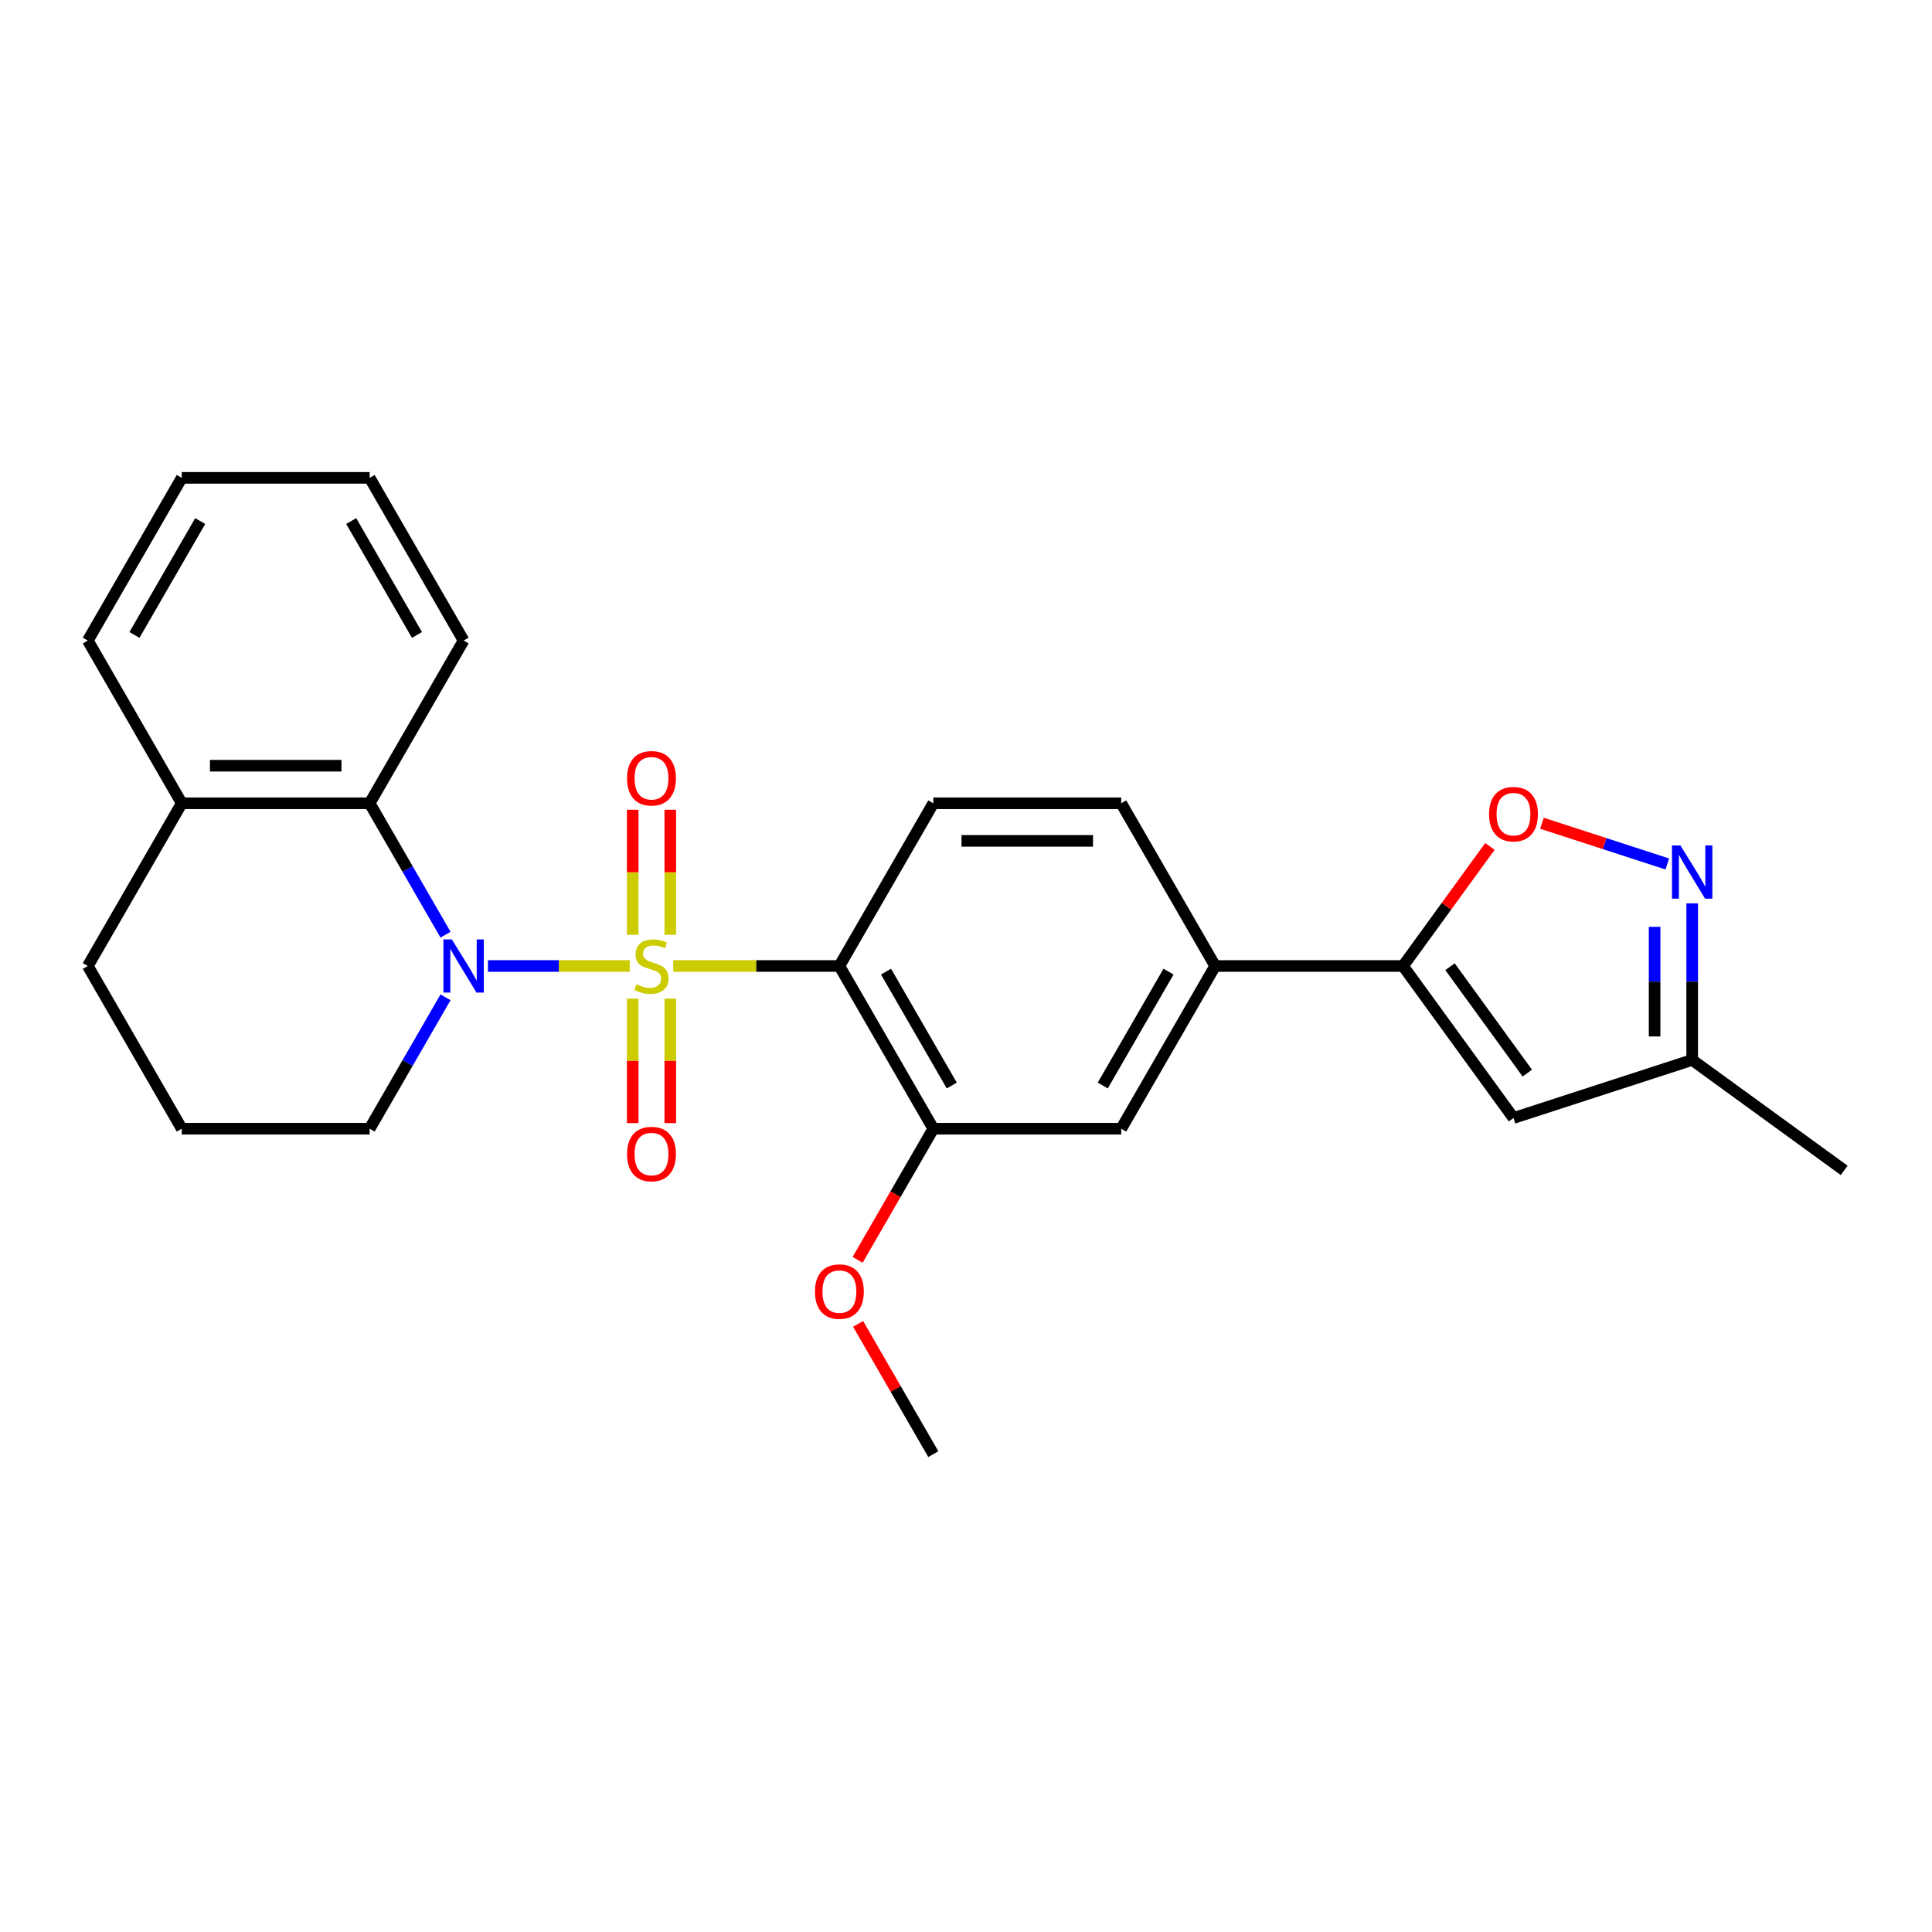 <?xml version='1.0' encoding='iso-8859-1'?>
<svg version='1.1' baseProfile='full'
              xmlns='http://www.w3.org/2000/svg'
                      xmlns:rdkit='http://www.rdkit.org/xml'
                      xmlns:xlink='http://www.w3.org/1999/xlink'
                  xml:space='preserve'
width='1000px' height='1000px' viewBox='0 0 1000 1000'>
<!-- END OF HEADER -->
<rect style='opacity:1.0;fill:#FFFFFF;stroke:none' width='1000' height='1000' x='0' y='0'> </rect>
<path class='bond-0' d='M 325.947,500 L 289.249,500' style='fill:none;fill-rule:evenodd;stroke:#CCCC00;stroke-width:6px;stroke-linecap:butt;stroke-linejoin:miter;stroke-opacity:1' />
<path class='bond-0' d='M 289.249,500 L 252.552,500' style='fill:none;fill-rule:evenodd;stroke:#0000FF;stroke-width:6px;stroke-linecap:butt;stroke-linejoin:miter;stroke-opacity:1' />
<path class='bond-1' d='M 348.47,500 L 391.465,500' style='fill:none;fill-rule:evenodd;stroke:#CCCC00;stroke-width:6px;stroke-linecap:butt;stroke-linejoin:miter;stroke-opacity:1' />
<path class='bond-1' d='M 391.465,500 L 434.46,500' style='fill:none;fill-rule:evenodd;stroke:#000000;stroke-width:6px;stroke-linecap:butt;stroke-linejoin:miter;stroke-opacity:1' />
<path class='bond-9' d='M 346.933,483.837 L 346.933,451.484' style='fill:none;fill-rule:evenodd;stroke:#CCCC00;stroke-width:6px;stroke-linecap:butt;stroke-linejoin:miter;stroke-opacity:1' />
<path class='bond-9' d='M 346.933,451.484 L 346.933,419.13' style='fill:none;fill-rule:evenodd;stroke:#FF0000;stroke-width:6px;stroke-linecap:butt;stroke-linejoin:miter;stroke-opacity:1' />
<path class='bond-9' d='M 327.483,483.837 L 327.483,451.484' style='fill:none;fill-rule:evenodd;stroke:#CCCC00;stroke-width:6px;stroke-linecap:butt;stroke-linejoin:miter;stroke-opacity:1' />
<path class='bond-9' d='M 327.483,451.484 L 327.483,419.13' style='fill:none;fill-rule:evenodd;stroke:#FF0000;stroke-width:6px;stroke-linecap:butt;stroke-linejoin:miter;stroke-opacity:1' />
<path class='bond-10' d='M 327.483,516.902 L 327.483,549.109' style='fill:none;fill-rule:evenodd;stroke:#CCCC00;stroke-width:6px;stroke-linecap:butt;stroke-linejoin:miter;stroke-opacity:1' />
<path class='bond-10' d='M 327.483,549.109 L 327.483,581.316' style='fill:none;fill-rule:evenodd;stroke:#FF0000;stroke-width:6px;stroke-linecap:butt;stroke-linejoin:miter;stroke-opacity:1' />
<path class='bond-10' d='M 346.933,516.902 L 346.933,549.109' style='fill:none;fill-rule:evenodd;stroke:#CCCC00;stroke-width:6px;stroke-linecap:butt;stroke-linejoin:miter;stroke-opacity:1' />
<path class='bond-10' d='M 346.933,549.109 L 346.933,581.316' style='fill:none;fill-rule:evenodd;stroke:#FF0000;stroke-width:6px;stroke-linecap:butt;stroke-linejoin:miter;stroke-opacity:1' />
<path class='bond-5' d='M 230.603,483.798 L 210.967,449.788' style='fill:none;fill-rule:evenodd;stroke:#0000FF;stroke-width:6px;stroke-linecap:butt;stroke-linejoin:miter;stroke-opacity:1' />
<path class='bond-5' d='M 210.967,449.788 L 191.331,415.778' style='fill:none;fill-rule:evenodd;stroke:#000000;stroke-width:6px;stroke-linecap:butt;stroke-linejoin:miter;stroke-opacity:1' />
<path class='bond-16' d='M 230.603,516.202 L 210.967,550.212' style='fill:none;fill-rule:evenodd;stroke:#0000FF;stroke-width:6px;stroke-linecap:butt;stroke-linejoin:miter;stroke-opacity:1' />
<path class='bond-16' d='M 210.967,550.212 L 191.331,584.222' style='fill:none;fill-rule:evenodd;stroke:#000000;stroke-width:6px;stroke-linecap:butt;stroke-linejoin:miter;stroke-opacity:1' />
<path class='bond-7' d='M 434.46,500 L 483.085,584.222' style='fill:none;fill-rule:evenodd;stroke:#000000;stroke-width:6px;stroke-linecap:butt;stroke-linejoin:miter;stroke-opacity:1' />
<path class='bond-7' d='M 458.598,502.908 L 492.636,561.864' style='fill:none;fill-rule:evenodd;stroke:#000000;stroke-width:6px;stroke-linecap:butt;stroke-linejoin:miter;stroke-opacity:1' />
<path class='bond-11' d='M 434.46,500 L 483.085,415.778' style='fill:none;fill-rule:evenodd;stroke:#000000;stroke-width:6px;stroke-linecap:butt;stroke-linejoin:miter;stroke-opacity:1' />
<path class='bond-2' d='M 726.213,500 L 628.962,500' style='fill:none;fill-rule:evenodd;stroke:#000000;stroke-width:6px;stroke-linecap:butt;stroke-linejoin:miter;stroke-opacity:1' />
<path class='bond-4' d='M 726.213,500 L 748.697,469.054' style='fill:none;fill-rule:evenodd;stroke:#000000;stroke-width:6px;stroke-linecap:butt;stroke-linejoin:miter;stroke-opacity:1' />
<path class='bond-4' d='M 748.697,469.054 L 771.181,438.108' style='fill:none;fill-rule:evenodd;stroke:#FF0000;stroke-width:6px;stroke-linecap:butt;stroke-linejoin:miter;stroke-opacity:1' />
<path class='bond-6' d='M 726.213,500 L 783.376,578.678' style='fill:none;fill-rule:evenodd;stroke:#000000;stroke-width:6px;stroke-linecap:butt;stroke-linejoin:miter;stroke-opacity:1' />
<path class='bond-6' d='M 750.523,500.369 L 790.537,555.444' style='fill:none;fill-rule:evenodd;stroke:#000000;stroke-width:6px;stroke-linecap:butt;stroke-linejoin:miter;stroke-opacity:1' />
<path class='bond-3' d='M 862.991,447.191 L 830.552,436.65' style='fill:none;fill-rule:evenodd;stroke:#0000FF;stroke-width:6px;stroke-linecap:butt;stroke-linejoin:miter;stroke-opacity:1' />
<path class='bond-3' d='M 830.552,436.65 L 798.112,426.11' style='fill:none;fill-rule:evenodd;stroke:#FF0000;stroke-width:6px;stroke-linecap:butt;stroke-linejoin:miter;stroke-opacity:1' />
<path class='bond-29' d='M 875.868,467.576 L 875.868,508.101' style='fill:none;fill-rule:evenodd;stroke:#0000FF;stroke-width:6px;stroke-linecap:butt;stroke-linejoin:miter;stroke-opacity:1' />
<path class='bond-29' d='M 875.868,508.101 L 875.868,548.626' style='fill:none;fill-rule:evenodd;stroke:#000000;stroke-width:6px;stroke-linecap:butt;stroke-linejoin:miter;stroke-opacity:1' />
<path class='bond-29' d='M 856.417,479.734 L 856.417,508.101' style='fill:none;fill-rule:evenodd;stroke:#0000FF;stroke-width:6px;stroke-linecap:butt;stroke-linejoin:miter;stroke-opacity:1' />
<path class='bond-29' d='M 856.417,508.101 L 856.417,536.468' style='fill:none;fill-rule:evenodd;stroke:#000000;stroke-width:6px;stroke-linecap:butt;stroke-linejoin:miter;stroke-opacity:1' />
<path class='bond-15' d='M 191.331,415.778 L 94.08,415.778' style='fill:none;fill-rule:evenodd;stroke:#000000;stroke-width:6px;stroke-linecap:butt;stroke-linejoin:miter;stroke-opacity:1' />
<path class='bond-15' d='M 176.744,396.328 L 108.668,396.328' style='fill:none;fill-rule:evenodd;stroke:#000000;stroke-width:6px;stroke-linecap:butt;stroke-linejoin:miter;stroke-opacity:1' />
<path class='bond-18' d='M 191.331,415.778 L 239.957,331.556' style='fill:none;fill-rule:evenodd;stroke:#000000;stroke-width:6px;stroke-linecap:butt;stroke-linejoin:miter;stroke-opacity:1' />
<path class='bond-13' d='M 783.376,578.678 L 875.868,548.626' style='fill:none;fill-rule:evenodd;stroke:#000000;stroke-width:6px;stroke-linecap:butt;stroke-linejoin:miter;stroke-opacity:1' />
<path class='bond-12' d='M 483.085,584.222 L 580.336,584.222' style='fill:none;fill-rule:evenodd;stroke:#000000;stroke-width:6px;stroke-linecap:butt;stroke-linejoin:miter;stroke-opacity:1' />
<path class='bond-17' d='M 483.085,584.222 L 463.494,618.154' style='fill:none;fill-rule:evenodd;stroke:#000000;stroke-width:6px;stroke-linecap:butt;stroke-linejoin:miter;stroke-opacity:1' />
<path class='bond-17' d='M 463.494,618.154 L 443.904,652.086' style='fill:none;fill-rule:evenodd;stroke:#FF0000;stroke-width:6px;stroke-linecap:butt;stroke-linejoin:miter;stroke-opacity:1' />
<path class='bond-8' d='M 628.962,500 L 580.336,415.778' style='fill:none;fill-rule:evenodd;stroke:#000000;stroke-width:6px;stroke-linecap:butt;stroke-linejoin:miter;stroke-opacity:1' />
<path class='bond-26' d='M 628.962,500 L 580.336,584.222' style='fill:none;fill-rule:evenodd;stroke:#000000;stroke-width:6px;stroke-linecap:butt;stroke-linejoin:miter;stroke-opacity:1' />
<path class='bond-26' d='M 604.824,502.908 L 570.786,561.864' style='fill:none;fill-rule:evenodd;stroke:#000000;stroke-width:6px;stroke-linecap:butt;stroke-linejoin:miter;stroke-opacity:1' />
<path class='bond-14' d='M 483.085,415.778 L 580.336,415.778' style='fill:none;fill-rule:evenodd;stroke:#000000;stroke-width:6px;stroke-linecap:butt;stroke-linejoin:miter;stroke-opacity:1' />
<path class='bond-14' d='M 497.673,435.228 L 565.749,435.228' style='fill:none;fill-rule:evenodd;stroke:#000000;stroke-width:6px;stroke-linecap:butt;stroke-linejoin:miter;stroke-opacity:1' />
<path class='bond-21' d='M 875.868,548.626 L 954.545,605.788' style='fill:none;fill-rule:evenodd;stroke:#000000;stroke-width:6px;stroke-linecap:butt;stroke-linejoin:miter;stroke-opacity:1' />
<path class='bond-22' d='M 94.08,415.778 L 45.455,331.556' style='fill:none;fill-rule:evenodd;stroke:#000000;stroke-width:6px;stroke-linecap:butt;stroke-linejoin:miter;stroke-opacity:1' />
<path class='bond-27' d='M 94.08,415.778 L 45.455,500' style='fill:none;fill-rule:evenodd;stroke:#000000;stroke-width:6px;stroke-linecap:butt;stroke-linejoin:miter;stroke-opacity:1' />
<path class='bond-19' d='M 191.331,584.222 L 94.08,584.222' style='fill:none;fill-rule:evenodd;stroke:#000000;stroke-width:6px;stroke-linecap:butt;stroke-linejoin:miter;stroke-opacity:1' />
<path class='bond-23' d='M 444.151,685.23 L 463.618,718.948' style='fill:none;fill-rule:evenodd;stroke:#FF0000;stroke-width:6px;stroke-linecap:butt;stroke-linejoin:miter;stroke-opacity:1' />
<path class='bond-23' d='M 463.618,718.948 L 483.085,752.666' style='fill:none;fill-rule:evenodd;stroke:#000000;stroke-width:6px;stroke-linecap:butt;stroke-linejoin:miter;stroke-opacity:1' />
<path class='bond-24' d='M 239.957,331.556 L 191.331,247.334' style='fill:none;fill-rule:evenodd;stroke:#000000;stroke-width:6px;stroke-linecap:butt;stroke-linejoin:miter;stroke-opacity:1' />
<path class='bond-24' d='M 215.819,328.648 L 181.781,269.692' style='fill:none;fill-rule:evenodd;stroke:#000000;stroke-width:6px;stroke-linecap:butt;stroke-linejoin:miter;stroke-opacity:1' />
<path class='bond-20' d='M 94.08,584.222 L 45.455,500' style='fill:none;fill-rule:evenodd;stroke:#000000;stroke-width:6px;stroke-linecap:butt;stroke-linejoin:miter;stroke-opacity:1' />
<path class='bond-28' d='M 45.455,331.556 L 94.08,247.334' style='fill:none;fill-rule:evenodd;stroke:#000000;stroke-width:6px;stroke-linecap:butt;stroke-linejoin:miter;stroke-opacity:1' />
<path class='bond-28' d='M 69.593,328.648 L 103.631,269.692' style='fill:none;fill-rule:evenodd;stroke:#000000;stroke-width:6px;stroke-linecap:butt;stroke-linejoin:miter;stroke-opacity:1' />
<path class='bond-25' d='M 191.331,247.334 L 94.08,247.334' style='fill:none;fill-rule:evenodd;stroke:#000000;stroke-width:6px;stroke-linecap:butt;stroke-linejoin:miter;stroke-opacity:1' />
<path  class='atom-0' d='M 329.428 509.453
Q 329.739 509.57, 331.023 510.114
Q 332.307 510.659, 333.707 511.009
Q 335.147 511.32, 336.547 511.32
Q 339.153 511.32, 340.67 510.075
Q 342.188 508.792, 342.188 506.574
Q 342.188 505.057, 341.41 504.123
Q 340.67 503.19, 339.503 502.684
Q 338.336 502.178, 336.391 501.595
Q 333.941 500.856, 332.462 500.156
Q 331.023 499.455, 329.973 497.977
Q 328.961 496.499, 328.961 494.009
Q 328.961 490.547, 331.295 488.408
Q 333.668 486.268, 338.336 486.268
Q 341.526 486.268, 345.144 487.785
L 344.249 490.781
Q 340.943 489.419, 338.453 489.419
Q 335.769 489.419, 334.291 490.547
Q 332.813 491.636, 332.851 493.543
Q 332.851 495.021, 333.591 495.915
Q 334.369 496.81, 335.458 497.316
Q 336.586 497.822, 338.453 498.405
Q 340.943 499.183, 342.421 499.961
Q 343.899 500.739, 344.949 502.334
Q 346.039 503.89, 346.039 506.574
Q 346.039 510.386, 343.471 512.448
Q 340.943 514.471, 336.703 514.471
Q 334.252 514.471, 332.385 513.926
Q 330.556 513.421, 328.378 512.526
L 329.428 509.453
' fill='#CCCC00'/>
<path  class='atom-1' d='M 233.869 486.229
L 242.894 500.817
Q 243.789 502.256, 245.228 504.863
Q 246.667 507.469, 246.745 507.624
L 246.745 486.229
L 250.402 486.229
L 250.402 513.771
L 246.628 513.771
L 236.942 497.822
Q 235.814 495.954, 234.608 493.815
Q 233.441 491.675, 233.091 491.014
L 233.091 513.771
L 229.512 513.771
L 229.512 486.229
L 233.869 486.229
' fill='#0000FF'/>
<path  class='atom-4' d='M 869.78 437.604
L 878.805 452.191
Q 879.699 453.631, 881.139 456.237
Q 882.578 458.843, 882.656 458.999
L 882.656 437.604
L 886.312 437.604
L 886.312 465.145
L 882.539 465.145
L 872.853 449.196
Q 871.725 447.329, 870.519 445.189
Q 869.352 443.05, 869.002 442.388
L 869.002 465.145
L 865.423 465.145
L 865.423 437.604
L 869.78 437.604
' fill='#0000FF'/>
<path  class='atom-5' d='M 770.733 421.4
Q 770.733 414.787, 774.001 411.091
Q 777.269 407.396, 783.376 407.396
Q 789.483 407.396, 792.751 411.091
Q 796.019 414.787, 796.019 421.4
Q 796.019 428.091, 792.712 431.903
Q 789.406 435.676, 783.376 435.676
Q 777.308 435.676, 774.001 431.903
Q 770.733 428.13, 770.733 421.4
M 783.376 432.564
Q 787.577 432.564, 789.834 429.763
Q 792.129 426.924, 792.129 421.4
Q 792.129 415.993, 789.834 413.27
Q 787.577 410.508, 783.376 410.508
Q 779.175 410.508, 776.88 413.231
Q 774.624 415.954, 774.624 421.4
Q 774.624 426.963, 776.88 429.763
Q 779.175 432.564, 783.376 432.564
' fill='#FF0000'/>
<path  class='atom-10' d='M 324.566 402.827
Q 324.566 396.213, 327.833 392.518
Q 331.101 388.822, 337.208 388.822
Q 343.316 388.822, 346.583 392.518
Q 349.851 396.213, 349.851 402.827
Q 349.851 409.517, 346.544 413.33
Q 343.238 417.103, 337.208 417.103
Q 331.14 417.103, 327.833 413.33
Q 324.566 409.556, 324.566 402.827
M 337.208 413.991
Q 341.41 413.991, 343.666 411.19
Q 345.961 408.35, 345.961 402.827
Q 345.961 397.419, 343.666 394.696
Q 341.41 391.934, 337.208 391.934
Q 333.007 391.934, 330.712 394.657
Q 328.456 397.38, 328.456 402.827
Q 328.456 408.389, 330.712 411.19
Q 333.007 413.991, 337.208 413.991
' fill='#FF0000'/>
<path  class='atom-11' d='M 324.566 597.329
Q 324.566 590.716, 327.833 587.02
Q 331.101 583.325, 337.208 583.325
Q 343.316 583.325, 346.583 587.02
Q 349.851 590.716, 349.851 597.329
Q 349.851 604.02, 346.544 607.832
Q 343.238 611.606, 337.208 611.606
Q 331.14 611.606, 327.833 607.832
Q 324.566 604.059, 324.566 597.329
M 337.208 608.493
Q 341.41 608.493, 343.666 605.693
Q 345.961 602.853, 345.961 597.329
Q 345.961 591.922, 343.666 589.199
Q 341.41 586.437, 337.208 586.437
Q 333.007 586.437, 330.712 589.16
Q 328.456 591.883, 328.456 597.329
Q 328.456 602.892, 330.712 605.693
Q 333.007 608.493, 337.208 608.493
' fill='#FF0000'/>
<path  class='atom-18' d='M 421.817 668.522
Q 421.817 661.909, 425.085 658.213
Q 428.352 654.518, 434.46 654.518
Q 440.567 654.518, 443.835 658.213
Q 447.102 661.909, 447.102 668.522
Q 447.102 675.213, 443.796 679.025
Q 440.489 682.798, 434.46 682.798
Q 428.391 682.798, 425.085 679.025
Q 421.817 675.252, 421.817 668.522
M 434.46 679.686
Q 438.661 679.686, 440.917 676.886
Q 443.212 674.046, 443.212 668.522
Q 443.212 663.115, 440.917 660.392
Q 438.661 657.63, 434.46 657.63
Q 430.258 657.63, 427.963 660.353
Q 425.707 663.076, 425.707 668.522
Q 425.707 674.085, 427.963 676.886
Q 430.258 679.686, 434.46 679.686
' fill='#FF0000'/>
</svg>
